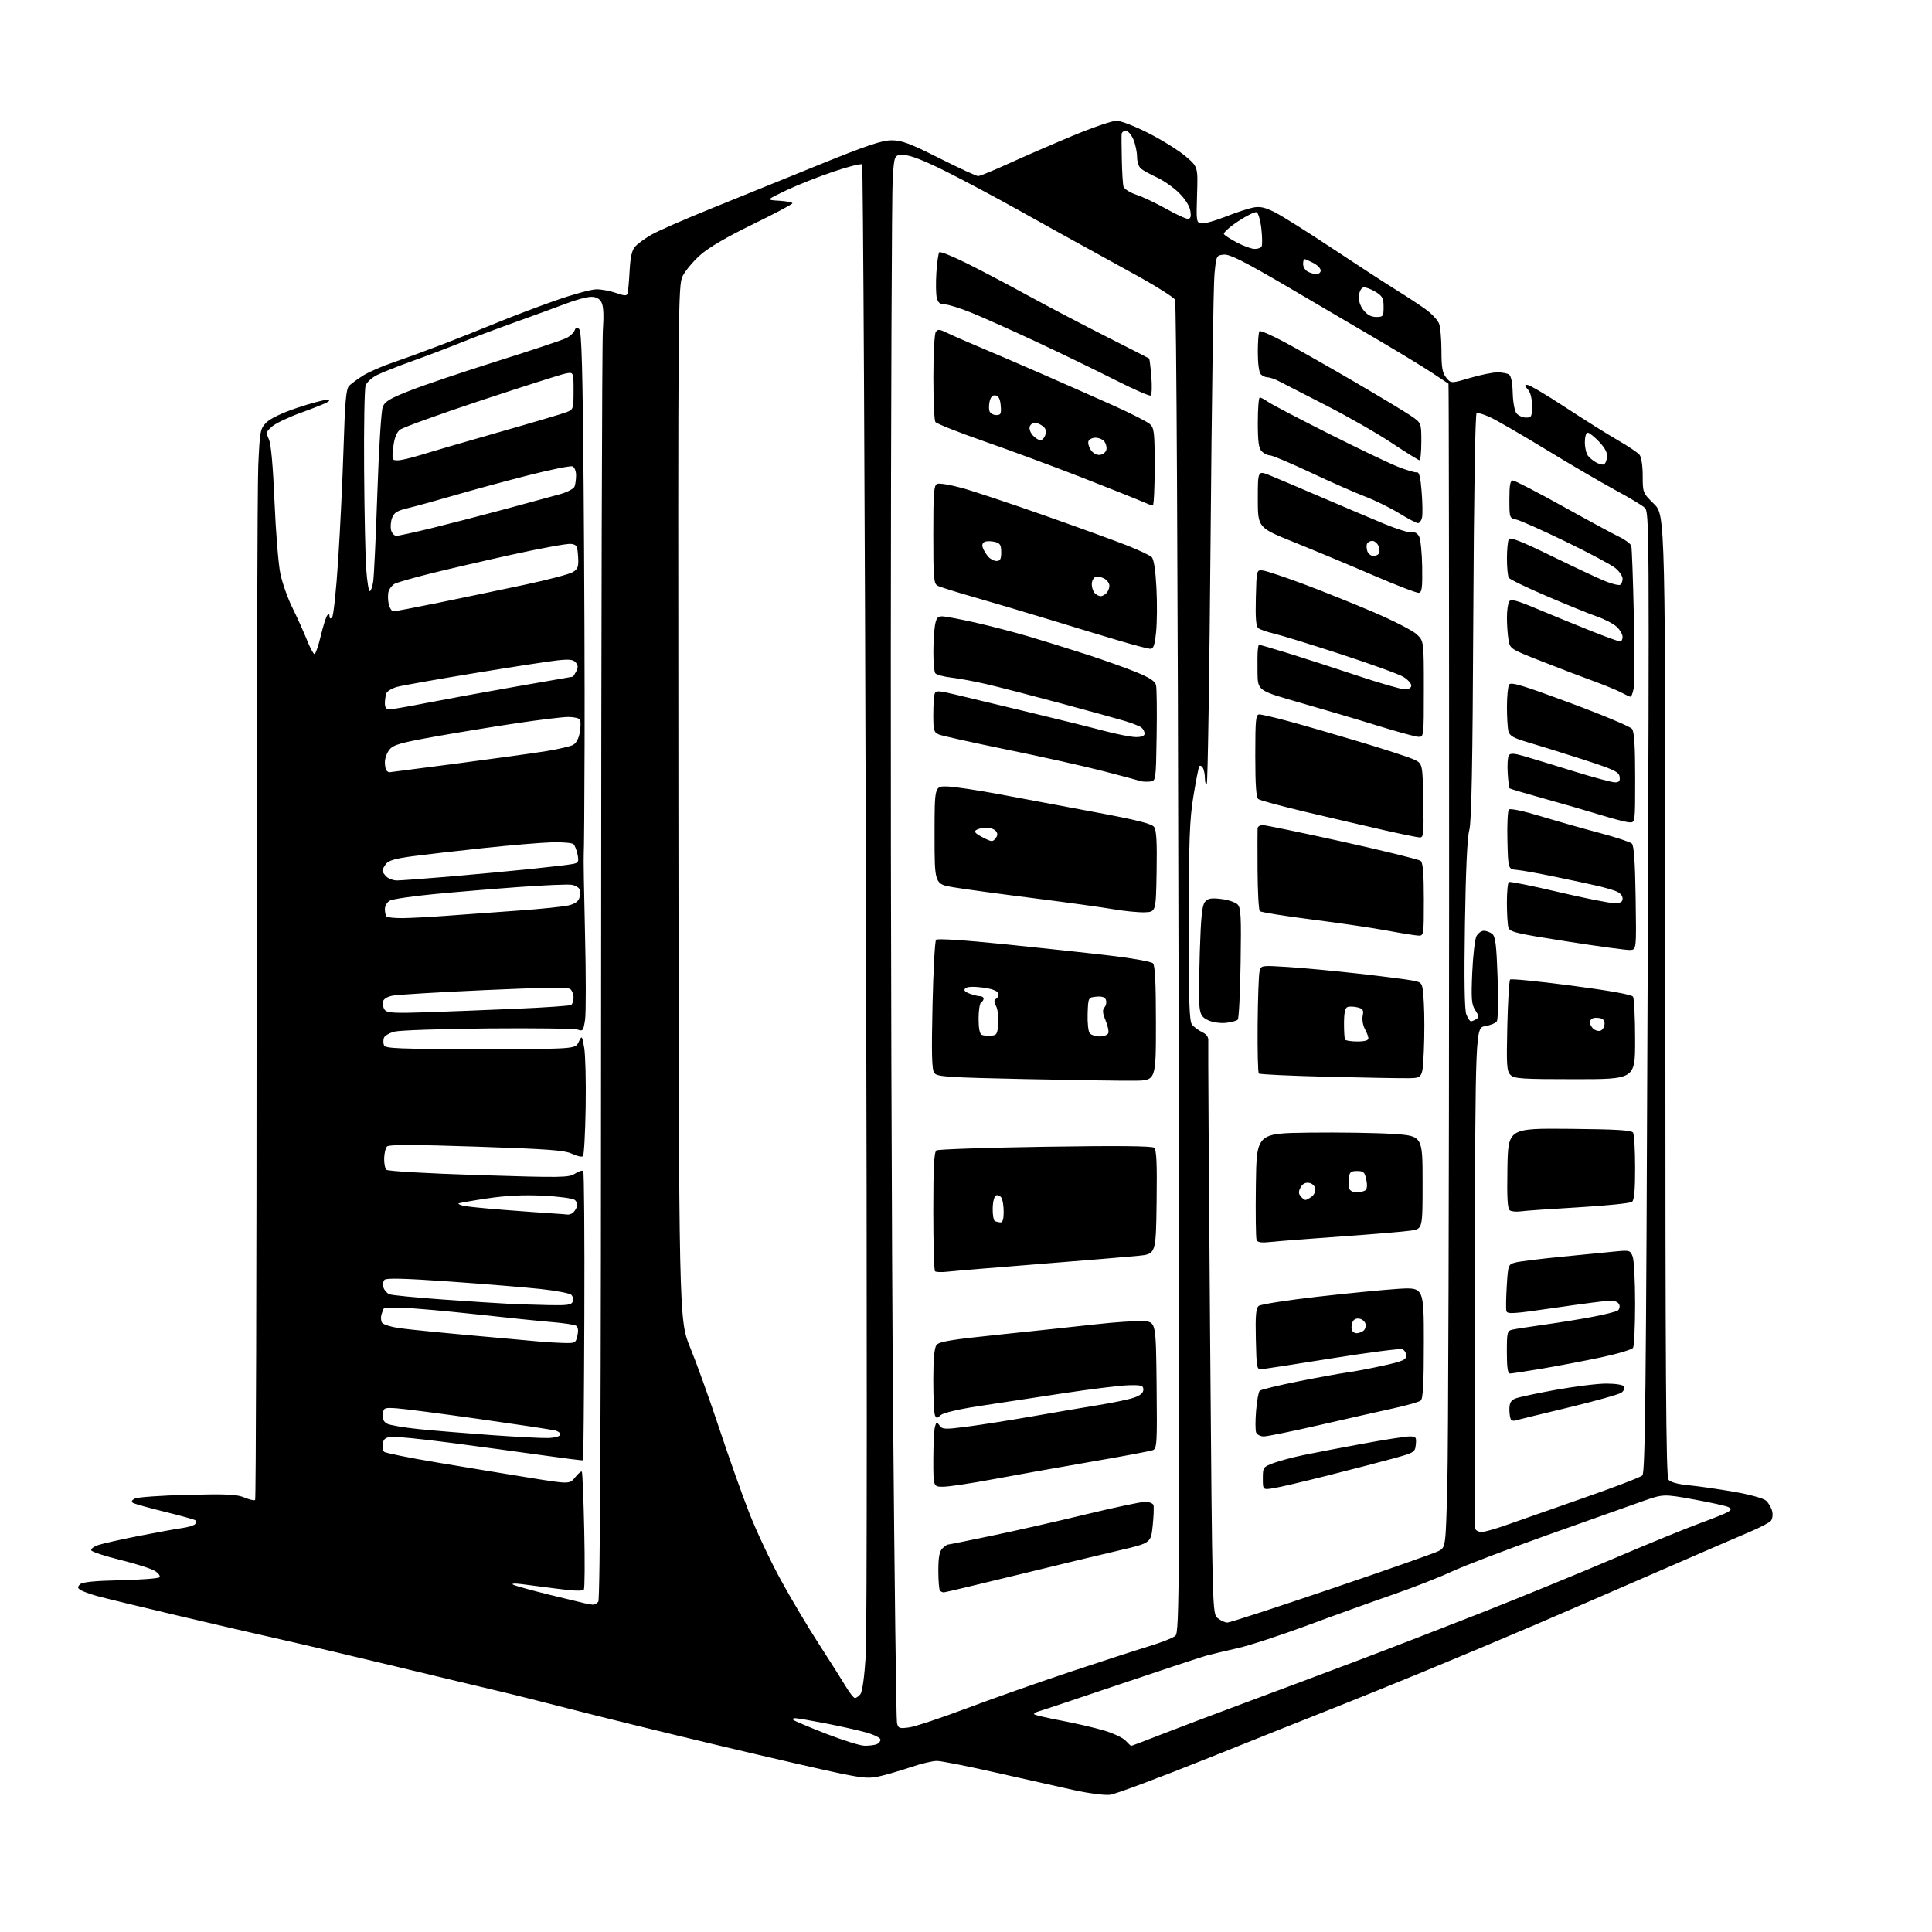 <?xml version="1.0" encoding="UTF-8" standalone="no"?>
<svg 
  version="1.1" 
  xmlns="http://www.w3.org/2000/svg" 
  xmlns:xlink="http://www.w3.org/1999/xlink" 
  xmlns:svg="http://www.w3.org/2000/svg"
  xmlns:rdf="http://www.w3.org/1999/02/22-rdf-syntax-ns#"
  xmlns:cc="http://creativecommons.org/ns#"
  xmlns:dc="http://purl.org/dc/elements/1.1/"
  viewBox="0 0 768 768"
  width="768"
  height="768"
>
<style>svg {background-color: white; }</style>"
<path stroke="none" fill="black" fill-rule="evenodd" d="M441.37,713.44C439.13,713.73 432.88,712.92 426.50,711.51C420.45,710.18 406.50,707.05 395.50,704.55C384.50,702.05 374.12,700.00 372.43,700.00C370.73,700.00 366.23,701.06 362.43,702.35C358.62,703.64 353.14,705.26 350.25,705.95C345.64,707.05 343.72,706.94 334.25,705.02C328.34,703.82 306.62,698.82 286.00,693.92C265.38,689.01 239.05,682.55 227.50,679.57C215.95,676.59 202.68,673.26 198.00,672.18C193.32,671.09 175.32,666.79 158.00,662.61C140.68,658.44 119.75,653.51 111.50,651.67C103.25,649.83 84.58,645.51 70.00,642.07C55.42,638.63 41.25,635.19 38.50,634.42C35.75,633.65 32.83,632.58 32.01,632.05C30.79,631.26 30.75,630.85 31.81,629.79C32.71,628.89 37.50,628.40 47.80,628.17C55.88,627.98 62.89,627.46 63.36,627.01C63.83,626.56 63.08,625.44 61.68,624.53C60.29,623.62 54.08,621.62 47.88,620.10C41.68,618.58 36.45,616.85 36.25,616.26C36.06,615.67 37.38,614.71 39.20,614.13C41.01,613.54 48.12,611.95 55.00,610.59C61.88,609.24 69.64,607.82 72.26,607.45C74.88,607.07 77.29,606.34 77.61,605.82C77.94,605.29 77.96,604.63 77.68,604.34C77.39,604.06 71.95,602.54 65.60,600.98C59.24,599.42 53.53,597.82 52.89,597.43C52.11,596.95 52.31,596.40 53.56,595.71C54.56,595.15 63.95,594.48 74.44,594.22C90.13,593.83 94.15,594.02 97.17,595.29C99.19,596.14 101.10,596.57 101.42,596.25C101.74,595.93 102.00,506.53 102.00,397.58C102.01,288.64 102.31,192.98 102.67,185.01C103.30,171.16 103.45,170.40 105.93,167.92C107.51,166.34 112.23,164.09 118.01,162.16C123.23,160.42 128.40,159.01 129.50,159.03C131.21,159.06 131.27,159.19 129.91,159.99C129.03,160.51 124.37,162.35 119.56,164.09C114.75,165.83 109.63,168.27 108.19,169.51C105.77,171.59 105.67,171.98 106.89,174.63C107.74,176.48 108.53,185.27 109.12,199.41C109.63,211.46 110.67,224.34 111.44,228.02C112.21,231.71 114.37,237.82 116.25,241.61C118.13,245.40 120.69,251.09 121.95,254.25C123.20,257.41 124.58,260.00 125.01,260.00C125.44,260.00 126.57,256.74 127.52,252.75C128.47,248.76 129.65,245.07 130.13,244.55C130.66,243.97 131.00,244.14 131.00,245.00C131.00,245.94 131.33,246.07 132.01,245.39C132.57,244.83 133.66,234.51 134.44,222.44C135.23,210.37 136.19,190.23 136.58,177.68C137.15,159.30 137.58,154.56 138.80,153.34C139.64,152.51 142.13,150.68 144.33,149.29C146.54,147.90 151.98,145.52 156.42,144.02C160.87,142.51 169.45,139.37 175.50,137.05C181.55,134.72 191.45,130.79 197.50,128.30C203.55,125.81 214.12,121.80 221.00,119.39C227.88,116.98 235.13,115.00 237.12,115.00C239.12,115.00 242.62,115.66 244.92,116.47C248.11,117.60 249.17,117.66 249.47,116.72C249.68,116.05 250.04,112.01 250.28,107.74C250.58,102.13 251.20,99.44 252.50,98.00C253.49,96.91 256.31,94.83 258.78,93.39C261.25,91.94 271.88,87.27 282.39,83.02C292.90,78.77 312.30,70.90 325.50,65.54C344.43,57.85 350.53,55.79 354.38,55.78C358.44,55.77 361.61,56.96 373.41,62.88C381.19,66.80 388.12,70.00 388.81,70.00C389.49,70.00 395.03,67.73 401.11,64.95C407.19,62.17 418.59,57.22 426.46,53.95C434.32,50.68 442.14,48.00 443.83,48.00C445.55,48.00 451.23,50.21 456.70,53.00C462.09,55.76 468.68,59.88 471.35,62.17C476.20,66.33 476.20,66.33 475.85,77.42C475.51,88.04 475.59,88.51 477.60,88.80C478.75,88.96 483.07,87.76 487.18,86.13C491.30,84.49 496.26,82.86 498.20,82.49C500.92,81.98 502.90,82.42 506.86,84.43C509.68,85.86 519.98,92.33 529.74,98.82C539.51,105.31 550.88,112.70 555.00,115.25C559.12,117.80 564.44,121.29 566.80,123.01C569.17,124.73 571.53,127.26 572.05,128.64C572.57,130.01 573.00,134.88 573.00,139.45C573.00,146.14 573.37,148.24 574.90,150.12C576.79,152.46 576.79,152.46 584.38,150.23C588.55,149.00 593.43,148.01 595.23,148.02C597.03,148.02 599.10,148.41 599.83,148.87C600.68,149.41 601.22,152.06 601.33,156.21C601.43,160.00 602.07,163.38 602.87,164.35C603.63,165.26 605.31,166.00 606.62,166.00C608.79,166.00 609.00,165.58 609.00,161.33C609.00,158.39 608.39,155.98 607.35,154.83C605.94,153.28 605.92,153.00 607.18,153.00C608.00,153.00 614.76,156.99 622.20,161.88C629.64,166.76 639.05,172.66 643.11,175.00C647.18,177.34 651.06,179.95 651.75,180.81C652.47,181.72 653.00,185.24 653.00,189.14C653.00,195.84 653.05,195.95 657.50,200.34C662.00,204.78 662.00,204.78 662.00,395.70C662.00,546.93 662.26,586.95 663.25,588.19C664.05,589.20 666.95,590.00 671.35,590.42C675.11,590.78 683.15,591.94 689.22,592.99C695.58,594.10 701.00,595.60 702.03,596.53C703.02,597.42 704.10,599.28 704.45,600.67C704.80,602.06 704.59,603.79 703.97,604.53C703.36,605.27 699.63,607.23 695.68,608.89C691.73,610.54 675.45,617.59 659.50,624.54C643.55,631.49 621.27,641.14 610.00,645.99C598.73,650.83 578.92,659.14 566.00,664.46C553.08,669.78 536.65,676.43 529.50,679.24C522.35,682.05 500.46,690.78 480.87,698.64C461.27,706.51 443.49,713.16 441.37,713.44zM343.67,693.96C345.41,693.98 347.55,693.73 348.42,693.39C349.29,693.06 350.00,692.22 350.00,691.52C350.00,690.83 347.41,689.54 344.25,688.66C341.09,687.78 333.77,686.15 328.00,685.03C322.23,683.92 316.86,683.00 316.08,683.00C315.30,683.00 314.98,683.31 315.35,683.69C315.73,684.06 321.54,686.52 328.27,689.15C335.00,691.77 341.93,693.94 343.67,693.96zM449.68,694.00C449.88,694.00 455.10,692.02 461.29,689.60C467.47,687.19 482.42,681.53 494.51,677.03C506.61,672.54 526.62,665.04 539.00,660.37C551.38,655.70 574.02,646.94 589.33,640.91C604.64,634.87 628.04,625.28 641.33,619.60C654.62,613.92 670.00,607.62 675.50,605.61C681.00,603.59 686.17,601.51 687.00,600.97C688.20,600.20 688.24,599.83 687.21,599.16C686.50,598.70 680.36,597.32 673.57,596.09C661.24,593.86 661.24,593.86 652.87,596.79C648.27,598.40 631.23,604.45 615.00,610.24C598.77,616.03 581.67,622.56 577.00,624.76C572.33,626.96 561.75,631.09 553.50,633.95C545.25,636.80 529.95,642.31 519.50,646.19C509.05,650.07 496.68,654.11 492.00,655.17C487.32,656.22 481.93,657.50 480.00,658.01C478.07,658.51 462.55,663.64 445.50,669.40C428.45,675.17 413.62,680.12 412.54,680.40C411.47,680.69 410.84,681.17 411.15,681.48C411.45,681.79 416.38,682.93 422.10,684.01C427.82,685.09 435.46,686.87 439.07,687.96C442.69,689.06 446.47,690.86 447.48,691.97C448.49,693.09 449.48,694.00 449.68,694.00zM361.40,686.67C363.76,686.35 373.97,682.96 384.10,679.15C394.22,675.34 412.62,668.85 425.00,664.72C437.38,660.59 451.55,655.99 456.50,654.49C461.45,653.00 466.28,651.09 467.23,650.25C468.87,648.81 468.94,634.22 468.49,384.81C468.20,226.30 467.64,120.20 467.09,119.16C466.58,118.21 460.16,114.11 452.83,110.04C445.50,105.98 435.23,100.31 430.00,97.46C424.77,94.61 413.52,88.36 405.00,83.59C396.48,78.82 383.60,71.95 376.40,68.33C367.57,63.90 362.02,61.71 359.40,61.63C355.50,61.50 355.50,61.50 354.86,71.00C354.51,76.22 354.17,161.27 354.11,260.00C354.05,358.73 354.46,494.17 355.01,561.00C355.57,627.83 356.27,683.57 356.56,684.88C357.06,687.05 357.47,687.21 361.40,686.67zM339.85,675.00C340.35,675.00 341.32,674.32 342.01,673.48C342.78,672.57 343.62,666.56 344.15,658.23C344.66,650.37 344.69,520.89 344.23,355.30C343.79,196.24 343.10,65.77 342.69,65.36C342.29,64.95 337.13,66.25 331.23,68.25C325.33,70.24 316.90,73.59 312.50,75.68C304.50,79.49 304.50,79.49 309.75,79.79C312.64,79.97 315.00,80.42 315.00,80.80C315.00,81.19 307.91,84.95 299.25,89.16C288.92,94.18 281.74,98.38 278.38,101.37C275.57,103.87 272.42,107.63 271.38,109.71C269.56,113.39 269.51,119.62 269.68,319.11C269.86,524.73 269.86,524.73 274.36,535.66C276.83,541.66 281.99,556.01 285.82,567.54C289.65,579.07 295.07,594.35 297.87,601.50C300.67,608.65 306.29,620.58 310.35,628.00C314.41,635.42 321.28,646.98 325.62,653.67C329.95,660.37 334.73,667.91 336.23,670.42C337.72,672.94 339.36,675.00 339.85,675.00zM487.91,645.00C488.84,645.00 507.46,638.94 529.30,631.52C551.14,624.11 570.28,617.39 571.84,616.58C574.68,615.11 574.68,615.11 575.34,589.81C575.71,575.89 576.02,471.85 576.04,358.62C576.06,245.39 575.95,152.64 575.79,152.53C575.63,152.41 572.80,150.53 569.50,148.35C566.20,146.17 556.98,140.53 549.00,135.83C541.02,131.12 524.38,121.34 512.00,114.10C494.54,103.88 488.83,100.99 486.50,101.22C483.53,101.50 483.49,101.58 482.77,109.00C482.36,113.12 481.67,160.24 481.23,213.71C480.78,267.17 480.10,311.23 479.71,311.62C479.32,312.01 478.99,311.02 478.98,309.42C478.98,307.81 478.58,305.89 478.11,305.14C477.64,304.40 477.01,304.17 476.72,304.64C476.43,305.11 475.39,310.45 474.40,316.50C472.88,325.72 472.59,333.83 472.55,366.59C472.51,398.39 472.76,406.00 473.88,407.35C474.64,408.26 476.44,409.59 477.88,410.29C479.76,411.21 480.45,412.26 480.31,414.03C480.21,415.39 480.53,467.12 481.02,529.00C481.92,641.50 481.92,641.50 484.07,643.25C485.25,644.21 486.98,645.00 487.91,645.00zM235.63,637.88C236.25,637.95 237.23,637.42 237.82,636.72C238.57,635.82 238.91,561.37 238.95,387.97C238.99,251.86 239.31,136.42 239.65,131.44C240.07,125.31 239.89,121.66 239.10,120.19C238.30,118.70 236.99,118.00 234.99,118.00C233.37,118.00 229.00,119.16 225.27,120.59C221.55,122.01 212.43,125.34 205.00,128.00C197.57,130.66 187.68,134.38 183.00,136.28C178.32,138.18 169.78,141.43 164.00,143.49C158.22,145.56 151.85,148.08 149.82,149.11C147.80,150.13 145.78,151.99 145.34,153.23C144.89,154.48 144.62,169.45 144.74,186.50C144.85,203.55 145.23,221.44 145.58,226.25C145.93,231.06 146.56,235.00 146.98,235.00C147.40,235.00 148.01,233.31 148.34,231.25C148.67,229.19 149.41,213.32 150.00,196.00C150.58,178.58 151.54,163.29 152.14,161.78C153.02,159.55 155.03,158.36 163.36,155.12C168.94,152.94 184.53,147.69 198.00,143.45C211.47,139.21 223.68,135.14 225.13,134.40C226.57,133.67 228.05,132.31 228.41,131.37C228.93,130.03 229.33,129.93 230.28,130.88C231.20,131.80 231.62,147.12 232.00,193.30C232.28,226.96 232.45,273.18 232.38,296.00C232.32,318.82 232.17,338.40 232.05,339.50C231.92,340.60 232.15,354.81 232.55,371.09C232.95,387.36 232.96,402.79 232.57,405.38C231.92,409.69 231.68,410.02 229.68,409.30C228.48,408.86 212.43,408.64 194.00,408.81C175.57,408.98 158.86,409.55 156.85,410.07C154.85,410.59 152.95,411.69 152.63,412.51C152.32,413.33 152.32,414.68 152.64,415.50C153.14,416.80 158.33,417.00 190.95,417.00C228.68,417.00 228.68,417.00 230.00,414.25C231.33,411.50 231.33,411.50 232.22,416.46C232.71,419.19 232.98,429.84 232.81,440.13C232.64,450.42 232.16,459.18 231.74,459.60C231.32,460.02 229.37,459.59 227.42,458.66C224.45,457.25 218.08,456.77 189.40,455.81C164.97,454.99 154.63,454.97 153.88,455.72C153.29,456.31 152.76,458.41 152.71,460.40C152.65,462.38 153.05,464.45 153.60,465.00C154.17,465.57 169.62,466.46 190.28,467.12C223.37,468.17 226.16,468.12 228.57,466.54C230.00,465.61 231.47,465.14 231.84,465.50C232.20,465.87 232.40,491.84 232.28,523.22C232.16,554.60 231.94,580.37 231.78,580.49C231.63,580.62 224.30,579.70 215.50,578.46C206.70,577.22 190.27,574.99 178.98,573.51C167.70,572.03 157.12,570.97 155.48,571.16C153.23,571.42 152.42,572.08 152.17,573.87C151.98,575.17 152.22,576.62 152.71,577.11C153.19,577.59 162.79,579.53 174.04,581.41C185.29,583.30 201.68,586.00 210.47,587.42C226.43,589.99 226.43,589.99 228.63,587.25C229.83,585.74 231.03,584.73 231.28,585.00C231.54,585.27 231.97,595.69 232.24,608.15C232.52,620.61 232.45,631.27 232.10,631.84C231.67,632.54 228.28,632.44 221.48,631.54C215.99,630.80 209.47,629.96 207.00,629.67C204.46,629.37 203.15,629.48 204.00,629.94C204.82,630.38 211.12,632.13 218.00,633.83C224.88,635.52 231.40,637.10 232.50,637.34C233.60,637.57 235.01,637.82 235.63,637.88zM375.16,633.00C374.70,633.00 374.03,632.70 373.67,632.33C373.30,631.97 373.00,628.40 373.00,624.40C373.00,619.14 373.43,616.71 374.57,615.57C375.44,614.71 376.41,614.00 376.74,614.00C377.07,614.00 385.03,612.40 394.42,610.43C403.81,608.47 420.67,604.65 431.88,601.93C443.09,599.22 453.56,597.00 455.16,597.00C456.76,597.00 458.26,597.56 458.51,598.25C458.75,598.94 458.62,602.62 458.22,606.44C457.50,613.37 457.50,613.37 445.00,616.28C438.12,617.87 419.78,622.29 404.24,626.09C388.70,629.89 375.61,633.00 375.16,633.00zM588.97,609.00C590.09,609.00 594.72,607.68 599.25,606.06C603.79,604.45 617.40,599.68 629.50,595.46C641.60,591.25 652.11,587.22 652.86,586.51C653.99,585.43 654.34,553.17 654.94,394.36C655.65,207.15 655.63,203.47 653.75,201.78C652.70,200.83 647.49,197.71 642.17,194.85C636.85,191.98 624.40,184.71 614.50,178.67C604.60,172.64 594.57,166.84 592.20,165.79C589.84,164.73 587.49,164.01 586.98,164.18C586.42,164.37 585.89,196.60 585.66,245.00C585.38,304.47 584.96,326.68 584.06,330.00C583.26,332.92 582.65,346.07 582.33,367.50C581.99,389.62 582.17,401.41 582.89,403.25C583.47,404.76 584.30,405.99 584.73,405.98C585.15,405.98 586.11,405.58 586.86,405.11C587.97,404.40 587.90,403.78 586.46,401.58C584.95,399.28 584.79,397.22 585.24,386.60C585.54,379.83 586.29,373.32 586.92,372.14C587.55,370.96 588.87,370.00 589.84,370.00C590.82,370.00 592.33,370.56 593.19,371.25C594.46,372.26 594.87,375.60 595.32,388.55C595.62,397.38 595.49,405.20 595.04,405.94C594.58,406.68 592.47,407.56 590.35,407.91C586.50,408.53 586.50,408.53 586.24,507.52C586.10,561.96 586.20,607.06 586.46,607.75C586.72,608.44 587.85,609.00 588.97,609.00zM506.25,591.58C502.00,592.26 502.00,592.26 502.00,587.71C502.00,583.28 502.11,583.13 506.25,581.58C508.59,580.71 513.88,579.30 518.00,578.44C522.12,577.58 532.68,575.55 541.46,573.94C550.24,572.32 558.71,571.00 560.28,571.00C562.88,571.00 563.10,571.28 562.81,574.19C562.51,577.28 562.25,577.44 554.00,579.72C549.33,581.01 537.62,584.05 528.00,586.48C518.38,588.92 508.59,591.21 506.25,591.58zM374.91,591.00C371.00,591.00 371.00,591.00 371.01,580.25C371.02,574.34 371.30,568.48 371.64,567.23C372.20,565.14 372.35,565.09 373.50,566.67C374.65,568.24 375.56,568.27 384.62,567.09C390.06,566.38 401.70,564.54 410.50,563.00C419.30,561.45 431.14,559.44 436.80,558.52C442.47,557.61 448.77,556.28 450.80,555.58C453.32,554.71 454.50,553.69 454.50,552.40C454.50,550.73 453.78,550.52 448.50,550.66C445.20,550.75 433.50,552.20 422.50,553.87C411.50,555.54 396.46,557.84 389.07,558.96C380.95,560.21 374.97,561.63 373.94,562.55C372.42,563.93 372.18,563.92 371.62,562.46C371.28,561.57 371.00,555.33 371.00,548.61C371.00,540.40 371.41,535.82 372.25,534.68C373.27,533.30 377.98,532.52 397.50,530.50C410.70,529.13 427.80,527.31 435.50,526.44C443.20,525.57 451.75,525.01 454.50,525.18C459.50,525.50 459.50,525.50 459.77,550.64C460.01,573.88 459.90,575.82 458.27,576.46C457.30,576.84 446.15,578.94 433.50,581.11C420.85,583.29 403.37,586.41 394.66,588.04C385.94,589.67 377.06,591.00 374.91,591.00zM217.92,571.63C220.35,571.56 222.51,570.99 222.72,570.37C222.92,569.75 222.00,568.97 220.67,568.63C219.34,568.30 205.70,566.24 190.37,564.07C175.04,561.89 160.25,559.98 157.50,559.81C152.73,559.51 152.49,559.62 152.19,562.18C151.97,564.06 152.49,565.19 153.90,565.95C155.01,566.54 160.75,567.51 166.65,568.11C172.55,568.70 185.50,569.77 195.44,570.48C205.37,571.19 215.49,571.71 217.92,571.63zM502.38,571.00C501.04,571.00 499.66,570.29 499.33,569.42C499.00,568.55 498.99,564.65 499.32,560.76C499.64,556.87 500.28,553.32 500.74,552.86C501.20,552.40 508.09,550.72 516.04,549.13C523.99,547.54 532.75,545.94 535.50,545.58C538.25,545.22 544.66,544.00 549.75,542.88C557.55,541.16 559.00,540.53 559.00,538.89C559.00,537.81 558.29,536.67 557.43,536.34C556.57,536.00 544.08,537.62 529.68,539.92C515.28,542.22 502.60,544.19 501.50,544.30C499.61,544.49 499.48,543.82 499.22,532.40C499.00,522.99 499.25,520.04 500.34,519.13C501.11,518.50 511.58,516.85 523.62,515.48C535.65,514.11 550.11,512.70 555.75,512.34C566.00,511.70 566.00,511.70 566.00,533.73C566.00,550.15 565.68,556.01 564.75,556.75C564.06,557.30 559.23,558.68 554.00,559.82C548.77,560.96 535.57,563.94 524.66,566.45C513.75,568.95 503.72,571.00 502.38,571.00zM602.45,564.67C601.87,564.89 601.08,564.75 600.70,564.36C600.31,563.98 600.00,562.16 600.00,560.31C600.00,557.79 600.56,556.72 602.25,555.98C603.49,555.45 610.72,553.88 618.32,552.51C625.92,551.13 635.00,550.00 638.51,550.00C642.24,550.00 645.18,550.48 645.59,551.15C645.99,551.79 645.51,552.89 644.54,553.60C643.57,554.31 633.93,557.00 623.14,559.59C612.34,562.17 603.03,564.46 602.45,564.67zM600.25,545.99C599.35,546.00 599.00,543.64 599.00,537.52C599.00,529.54 599.13,529.01 601.25,528.54C602.49,528.26 608.45,527.34 614.50,526.49C620.55,525.64 629.15,524.23 633.62,523.36C638.09,522.49 642.32,521.42 643.02,520.99C643.72,520.56 644.01,519.48 643.68,518.60C643.32,517.66 641.92,517.01 640.28,517.01C638.75,517.02 628.87,518.29 618.32,519.84C601.27,522.33 599.10,522.47 598.79,521.07C598.60,520.21 598.68,515.71 598.97,511.07C599.49,502.77 599.55,502.62 602.40,501.86C604.00,501.44 612.33,500.40 620.90,499.56C629.48,498.72 639.09,497.78 642.26,497.46C647.77,496.92 648.05,497.01 649.01,499.51C649.55,500.95 649.99,509.41 649.98,518.32C649.98,527.22 649.60,535.07 649.16,535.78C648.71,536.48 642.98,538.19 636.42,539.58C629.87,540.97 619.33,542.98 613.00,544.05C606.67,545.12 600.94,545.99 600.25,545.99zM223.67,533.84C228.70,534.00 228.86,533.91 229.53,530.88C229.98,528.83 229.79,527.49 228.99,526.99C228.32,526.58 224.11,525.94 219.63,525.57C215.16,525.21 201.60,523.82 189.50,522.48C177.40,521.15 164.23,519.98 160.22,519.89C156.22,519.79 152.79,519.89 152.60,520.11C152.41,520.32 151.98,521.40 151.65,522.50C151.32,523.60 151.41,525.09 151.86,525.80C152.32,526.52 155.57,527.51 159.09,528.00C162.62,528.49 175.85,529.81 188.50,530.94C201.15,532.06 213.07,533.14 215.00,533.33C216.93,533.52 220.83,533.75 223.67,533.84zM539.31,529.98C539.96,529.98 541.11,529.58 541.85,529.11C542.59,528.64 543.04,527.41 542.84,526.38C542.64,525.35 541.51,524.36 540.33,524.19C538.87,523.98 537.96,524.55 537.52,525.93C537.16,527.06 537.15,528.44 537.49,528.99C537.84,529.55 538.65,529.99 539.31,529.98zM218.28,518.80C225.45,518.96 227.17,518.71 227.66,517.43C227.99,516.57 227.75,515.35 227.12,514.72C226.49,514.09 220.92,513.04 214.74,512.38C208.56,511.72 192.35,510.39 178.71,509.43C161.22,508.19 153.61,507.99 152.86,508.74C152.28,509.32 152.09,510.70 152.44,511.81C152.79,512.91 153.85,514.12 154.79,514.49C155.73,514.87 165.28,515.80 176.00,516.57C186.72,517.34 198.65,518.11 202.50,518.29C206.35,518.46 213.45,518.70 218.28,518.80zM376.93,505.49C374.41,505.78 372.05,505.72 371.68,505.34C371.30,504.97 371.00,494.19 371.00,481.39C371.00,463.87 371.31,457.92 372.25,457.31C372.94,456.86 392.40,456.21 415.50,455.85C443.94,455.41 457.91,455.54 458.77,456.24C459.74,457.03 459.98,462.17 459.77,477.89C459.50,498.50 459.50,498.50 452.50,499.20C448.65,499.59 431.10,501.04 413.50,502.44C395.90,503.83 379.44,505.20 376.93,505.49zM505.77,493.64C501.34,494.11 499.91,493.93 499.50,492.85C499.20,492.08 499.08,482.23 499.23,470.97C499.50,450.50 499.50,450.50 520.50,450.24C532.05,450.10 546.90,450.32 553.50,450.74C565.50,451.50 565.50,451.50 565.50,469.98C565.50,488.45 565.50,488.45 561.00,489.16C558.52,489.55 546.38,490.58 534.00,491.45C521.62,492.32 508.92,493.30 505.77,493.64zM397.75,485.92C398.57,485.97 398.99,484.53 398.98,481.75C398.98,479.41 398.58,476.88 398.10,476.13C397.62,475.37 396.67,474.94 395.99,475.17C395.26,475.41 394.69,477.52 394.62,480.29C394.55,482.88 394.95,485.19 395.50,485.42C396.05,485.65 397.06,485.88 397.75,485.92zM225.50,482.80C226.05,482.90 226.98,482.64 227.57,482.23C228.16,481.83 228.92,480.75 229.26,479.82C229.60,478.90 229.26,477.63 228.49,476.99C227.72,476.36 222.05,475.60 215.80,475.30C207.92,474.93 201.19,475.26 193.56,476.40C187.54,477.31 182.46,478.21 182.26,478.40C182.07,478.60 182.94,479.01 184.20,479.32C185.47,479.62 192.80,480.36 200.50,480.96C208.20,481.56 216.75,482.18 219.50,482.34C222.25,482.51 224.95,482.71 225.50,482.80zM604.50,481.53C602.85,481.77 600.93,481.60 600.22,481.16C599.26,480.55 599.01,476.50 599.22,464.42C599.50,448.50 599.50,448.50 623.93,448.73C642.42,448.90 648.55,449.26 649.16,450.23C649.61,450.93 649.98,457.18 649.98,464.13C650.00,473.05 649.63,477.05 648.75,477.75C648.06,478.30 638.50,479.28 627.50,479.92C616.50,480.56 606.15,481.28 604.50,481.53zM518.93,477.00C519.31,477.00 520.43,476.41 521.42,475.68C522.41,474.96 523.05,473.50 522.85,472.43C522.64,471.37 521.51,470.36 520.31,470.19C518.90,469.99 517.73,470.63 517.00,472.00C516.14,473.61 516.15,474.48 517.05,475.56C517.71,476.35 518.55,477.00 518.93,477.00zM539.22,473.98C540.47,473.98 542.03,473.63 542.67,473.22C543.44,472.73 543.60,471.28 543.13,468.99C542.51,465.95 542.04,465.50 539.46,465.50C536.95,465.50 536.45,465.93 536.18,468.33C536.00,469.89 536.10,471.81 536.39,472.58C536.69,473.36 537.96,473.99 539.22,473.98zM451.00,429.60C446.32,429.66 426.78,429.37 407.56,428.96C376.28,428.29 372.49,428.03 371.37,426.50C370.42,425.19 370.26,418.92 370.69,399.64C371.00,385.81 371.63,374.08 372.10,373.58C372.61,373.02 383.45,373.72 399.72,375.38C414.45,376.88 433.40,378.92 441.82,379.93C450.25,380.93 457.67,382.27 458.32,382.92C459.16,383.75 459.50,390.72 459.50,406.80C459.50,429.50 459.50,429.50 451.00,429.60zM560.00,428.60C556.98,428.65 542.47,428.40 527.77,428.03C513.07,427.67 500.75,427.09 500.40,426.74C500.05,426.39 499.84,417.64 499.93,407.30C500.02,396.96 500.36,387.43 500.69,386.11C501.29,383.73 501.30,383.73 511.89,384.39C517.73,384.75 530.53,385.96 540.35,387.06C550.16,388.17 559.84,389.41 561.85,389.83C565.50,390.58 565.50,390.58 566.00,398.69C566.27,403.15 566.27,411.68 566.00,417.65C565.50,428.50 565.50,428.50 560.00,428.60zM626.07,429.00C604.93,429.00 601.95,428.80 600.45,427.31C598.96,425.81 598.81,423.56 599.18,407.84C599.41,398.07 599.91,389.75 600.30,389.37C600.68,388.99 611.64,390.08 624.66,391.79C640.02,393.81 648.61,395.36 649.15,396.20C649.60,396.92 649.98,404.59 649.98,413.25C650.00,429.00 650.00,429.00 626.07,429.00zM539.56,414.00C542.46,414.00 543.99,413.57 543.96,412.75C543.95,412.06 543.31,410.38 542.54,409.00C541.78,407.62 541.40,405.28 541.69,403.80C542.15,401.52 541.83,400.99 539.62,400.44C538.18,400.08 536.39,400.02 535.65,400.31C534.72,400.66 534.28,402.68 534.27,406.66C534.25,409.87 534.44,412.84 534.68,413.25C534.92,413.66 537.12,414.00 539.56,414.00zM394.00,411.69C396.24,411.52 396.53,411.01 396.80,406.78C396.97,404.19 396.59,401.10 395.95,399.91C395.06,398.24 395.08,397.57 396.04,396.97C396.73,396.55 397.04,395.54 396.73,394.73C396.37,393.80 394.05,392.99 390.47,392.54C386.87,392.09 384.39,392.21 383.72,392.88C382.99,393.61 383.50,394.24 385.40,394.96C386.90,395.53 388.78,396.00 389.57,396.00C390.35,396.00 391.00,396.42 391.00,396.94C391.00,397.46 390.55,398.16 390.00,398.50C389.45,398.84 389.00,401.75 389.00,404.98C389.00,408.71 389.45,411.02 390.25,411.36C390.94,411.65 392.62,411.80 394.00,411.69zM437.15,412.00C438.75,412.00 440.29,411.41 440.56,410.70C440.84,409.98 440.35,407.69 439.48,405.61C438.27,402.70 438.17,401.50 439.06,400.43C439.70,399.66 439.95,398.32 439.62,397.45C439.20,396.36 438.01,395.97 435.80,396.19C432.58,396.50 432.58,396.50 432.35,402.97C432.23,406.53 432.60,410.02 433.18,410.72C433.77,411.42 435.55,412.00 437.15,412.00zM635.98,409.77C636.82,409.61 637.64,408.53 637.80,407.37C638.00,406.01 637.46,405.09 636.30,404.79C635.31,404.54 633.94,404.51 633.25,404.75C632.56,404.98 632.00,405.71 632.00,406.38C632.00,407.05 632.55,408.15 633.23,408.83C633.91,409.51 635.14,409.93 635.98,409.77zM487.37,406.59C485.23,406.83 482.11,406.40 480.40,405.62C477.87,404.48 477.21,403.51 476.84,400.36C476.59,398.24 476.64,388.36 476.94,378.40C477.37,364.60 477.85,359.88 478.97,358.54C480.15,357.11 481.39,356.89 485.41,357.36C488.14,357.69 491.08,358.65 491.94,359.51C493.28,360.85 493.45,364.14 493.16,382.79C492.98,394.73 492.47,404.87 492.03,405.33C491.60,405.78 489.50,406.35 487.37,406.59zM169.34,402.40C177.68,402.12 193.85,401.49 205.27,400.99C216.69,400.50 226.48,399.82 227.02,399.49C227.56,399.15 228.00,397.84 228.00,396.56C228.00,395.29 227.42,393.76 226.71,393.17C225.78,392.40 215.99,392.52 192.46,393.59C174.33,394.41 157.93,395.40 156.01,395.79C153.80,396.24 152.40,397.16 152.18,398.30C151.99,399.29 152.36,400.73 153.00,401.50C153.95,402.65 157.05,402.82 169.34,402.40zM648.00,377.64C646.62,377.72 635.30,376.19 622.82,374.23C602.21,371.00 600.10,370.49 599.59,368.59C599.28,367.44 599.02,363.04 599.01,358.81C599.01,354.58 599.36,350.90 599.79,350.63C600.23,350.36 609.05,352.13 619.40,354.57C629.75,357.01 639.74,359.00 641.61,359.00C644.26,359.00 645.00,358.59 645.00,357.12C645.00,355.99 643.91,354.83 642.25,354.21C640.74,353.64 637.48,352.71 635.00,352.14C632.52,351.56 625.10,349.97 618.50,348.60C611.90,347.22 604.92,345.96 603.00,345.80C599.50,345.50 599.50,345.50 599.22,334.08C599.06,327.81 599.33,322.27 599.81,321.79C600.33,321.27 605.66,322.40 612.47,324.47C618.94,326.43 629.47,329.42 635.87,331.11C642.26,332.80 648.04,334.71 648.69,335.34C649.52,336.14 649.98,342.80 650.19,357.00C650.50,377.50 650.50,377.50 648.00,377.64zM563.75,371.91C562.51,371.85 557.00,370.97 551.50,369.94C546.00,368.91 532.52,366.92 521.54,365.53C510.57,364.13 501.23,362.63 500.79,362.19C500.35,361.75 499.95,354.44 499.90,345.95C499.85,337.45 499.86,329.94 499.91,329.25C499.96,328.56 500.89,328.00 501.99,328.00C503.08,328.00 517.37,330.97 533.74,334.59C550.11,338.22 564.06,341.65 564.75,342.21C565.64,342.95 566.00,347.34 566.00,357.62C566.00,371.89 565.98,372.00 563.75,371.91zM159.92,364.97C162.99,364.95 170.90,364.53 177.50,364.04C184.10,363.54 196.93,362.61 206.00,361.97C215.07,361.33 224.14,360.39 226.14,359.89C228.53,359.29 229.96,358.27 230.32,356.90C230.62,355.75 230.64,354.22 230.36,353.51C230.09,352.79 228.74,351.99 227.36,351.73C225.98,351.46 216.45,351.86 206.18,352.61C195.90,353.36 180.64,354.63 172.25,355.45C163.87,356.26 156.10,357.41 155.00,358.00C153.89,358.59 153.00,360.09 153.00,361.37C153.00,362.63 153.30,363.97 153.67,364.33C154.03,364.70 156.85,364.99 159.92,364.97zM455.00,362.65C452.52,362.73 446.90,362.18 442.50,361.42C438.10,360.66 423.70,358.67 410.50,357.00C397.30,355.34 383.12,353.41 379.00,352.71C371.50,351.44 371.50,351.44 371.50,331.97C371.50,312.50 371.50,312.50 376.50,312.63C379.25,312.70 388.93,314.15 398.00,315.86C407.07,317.57 424.18,320.77 436.00,322.98C451.88,325.95 457.83,327.45 458.77,328.72C459.71,329.99 459.97,334.70 459.77,346.47C459.50,362.50 459.50,362.50 455.00,362.65zM157.82,349.99C159.29,349.98 168.38,349.31 178.00,348.50C187.62,347.68 202.25,346.32 210.50,345.48C218.75,344.63 226.56,343.70 227.87,343.42C229.93,342.97 230.15,342.50 229.60,339.73C229.25,337.99 228.52,336.12 227.99,335.59C227.45,335.05 223.52,334.71 219.25,334.84C214.99,334.97 202.95,335.98 192.50,337.09C182.05,338.20 169.29,339.67 164.13,340.35C157.06,341.29 154.43,342.06 153.38,343.49C152.62,344.53 152.00,345.71 152.00,346.12C152.00,346.53 152.71,347.56 153.57,348.43C154.44,349.29 156.35,349.99 157.82,349.99zM395.73,333.27C396.64,332.09 396.67,331.31 395.86,330.33C395.25,329.60 393.57,329.01 392.13,329.02C390.68,329.02 388.87,329.43 388.10,329.92C387.04,330.59 387.64,331.29 390.60,332.84C394.15,334.69 394.61,334.73 395.73,333.27zM564.28,332.89C563.30,332.84 556.88,331.52 550.00,329.96C543.12,328.40 529.40,325.21 519.50,322.86C509.60,320.52 500.94,318.18 500.25,317.68C499.34,317.00 499.00,312.32 499.00,300.38C499.00,285.97 499.19,284.00 500.61,284.00C501.50,284.00 506.57,285.17 511.86,286.60C517.16,288.02 529.83,291.68 540.00,294.73C550.17,297.77 560.08,300.99 562.00,301.89C565.50,303.51 565.50,303.51 565.78,318.26C566.03,331.85 565.92,332.99 564.28,332.89zM647.75,326.90C646.51,326.85 641.45,325.56 636.50,324.03C631.55,322.50 621.42,319.57 614.00,317.51C606.58,315.45 600.32,313.60 600.09,313.39C599.87,313.18 599.52,310.42 599.33,307.26C599.13,304.09 599.34,300.95 599.78,300.28C600.41,299.32 601.80,299.40 606.04,300.64C609.04,301.52 617.87,304.21 625.65,306.62C633.43,309.03 640.77,311.00 641.97,311.00C643.65,311.00 644.07,310.49 643.82,308.75C643.54,306.80 641.58,305.88 629.00,301.82C621.02,299.25 611.29,296.21 607.36,295.07C601.74,293.42 600.10,292.51 599.63,290.74C599.30,289.51 599.03,285.12 599.03,281.00C599.03,276.88 599.42,272.88 599.90,272.12C600.61,271.01 605.34,272.44 624.14,279.42C636.99,284.19 648.06,288.83 648.75,289.74C649.64,290.91 650.00,296.49 650.00,309.19C650.00,327.00 650.00,327.00 647.75,326.90zM457.00,310.69C455.62,310.80 454.05,310.72 453.50,310.52C452.95,310.31 446.43,308.57 439.00,306.64C431.57,304.71 414.25,300.83 400.50,298.03C386.75,295.22 374.49,292.50 373.25,291.98C371.22,291.14 371.00,290.35 371.00,284.10C371.00,280.29 371.25,276.51 371.56,275.71C372.04,274.46 373.18,274.51 379.81,276.11C384.04,277.12 396.95,280.22 408.50,282.99C420.05,285.76 433.71,289.15 438.86,290.52C444.01,291.88 449.75,293.00 451.61,293.00C453.82,293.00 455.00,292.52 455.00,291.62C455.00,290.86 454.44,289.79 453.75,289.22C453.06,288.66 450.02,287.46 447.00,286.56C443.98,285.65 432.50,282.49 421.50,279.53C410.50,276.58 397.52,273.22 392.67,272.08C387.81,270.93 381.28,269.71 378.17,269.35C375.05,268.99 372.17,268.20 371.77,267.60C371.36,266.99 371.03,263.35 371.03,259.50C371.02,255.65 371.30,250.81 371.64,248.75C372.14,245.72 372.69,245.00 374.50,245.00C375.73,245.00 381.63,246.11 387.62,247.46C393.60,248.81 403.23,251.32 409.00,253.02C414.77,254.73 425.12,257.95 432.00,260.18C438.88,262.41 447.76,265.58 451.75,267.22C456.98,269.36 459.16,270.79 459.54,272.35C459.83,273.53 459.94,282.60 459.78,292.50C459.50,310.50 459.50,310.50 457.00,310.69zM154.69,307.00C154.89,307.00 167.08,305.42 181.78,303.49C196.47,301.56 212.39,299.36 217.14,298.59C221.89,297.82 226.69,296.70 227.80,296.11C229.06,295.43 230.07,293.54 230.49,291.05C230.86,288.86 230.88,286.61 230.52,286.04C230.17,285.47 228.09,285.00 225.91,285.00C223.72,285.00 214.41,286.13 205.22,287.50C196.02,288.88 181.33,291.29 172.58,292.86C159.25,295.25 156.35,296.08 154.83,297.97C153.82,299.21 153.00,301.45 153.00,302.94C153.00,304.44 153.30,305.97 153.67,306.33C154.03,306.70 154.50,307.00 154.69,307.00zM563.75,292.89C562.51,292.82 555.21,290.82 547.52,288.44C539.82,286.05 525.99,281.95 516.77,279.32C500.00,274.53 500.00,274.53 499.88,267.52C499.82,263.66 499.87,259.60 499.98,258.50C500.10,257.40 500.28,256.41 500.38,256.30C500.48,256.20 505.72,257.71 512.03,259.66C518.34,261.61 530.76,265.64 539.64,268.60C548.52,271.57 556.96,274.00 558.39,274.00C560.06,274.00 561.00,273.45 561.00,272.49C561.00,271.65 559.58,270.11 557.85,269.06C556.12,268.00 544.98,263.97 533.10,260.09C521.22,256.21 509.25,252.52 506.50,251.88C503.75,251.24 500.92,250.26 500.22,249.71C499.28,248.97 499.01,245.72 499.22,237.60C499.50,226.50 499.50,226.50 502.00,226.78C503.38,226.93 510.57,229.33 518.00,232.10C525.42,234.87 537.97,239.90 545.87,243.28C553.78,246.66 561.54,250.64 563.12,252.11C566.00,254.80 566.00,254.80 566.00,273.90C566.00,293.00 566.00,293.00 563.75,292.89zM154.75,282.00C155.71,281.99 162.35,280.85 169.50,279.44C176.65,278.04 192.60,275.12 204.94,272.95C217.28,270.78 227.50,269.00 227.65,269.00C227.81,269.00 228.43,268.07 229.03,266.94C229.86,265.39 229.83,264.49 228.88,263.36C227.89,262.17 226.35,261.99 221.56,262.51C218.23,262.87 203.37,265.16 188.53,267.60C173.70,270.04 159.91,272.49 157.89,273.03C155.86,273.58 153.93,274.73 153.60,275.59C153.27,276.46 153.00,278.25 153.00,279.58C153.00,281.22 153.56,282.00 154.75,282.00zM648.14,276.96C647.79,276.94 646.16,276.19 644.51,275.30C642.87,274.41 637.92,272.38 633.51,270.77C629.11,269.17 619.82,265.63 612.88,262.90C600.25,257.94 600.25,257.94 599.64,254.22C599.30,252.17 599.02,248.25 599.03,245.50C599.03,242.75 599.43,239.88 599.91,239.11C600.62,237.98 602.83,238.58 611.64,242.29C617.62,244.80 627.12,248.69 632.77,250.93C638.42,253.17 643.48,255.00 644.02,255.00C644.56,255.00 645.00,254.18 645.00,253.17C645.00,252.17 643.97,250.38 642.70,249.19C641.44,248.00 637.95,246.17 634.95,245.12C631.95,244.08 622.98,240.44 615.02,237.04C607.05,233.64 600.20,230.33 599.78,229.68C599.37,229.03 599.03,225.57 599.03,222.00C599.03,218.43 599.38,214.96 599.80,214.29C600.35,213.42 605.21,215.36 617.03,221.15C626.09,225.58 635.67,230.07 638.32,231.12C640.98,232.17 643.56,232.77 644.07,232.46C644.58,232.14 645.00,231.05 645.00,230.03C645.00,229.01 643.72,227.13 642.16,225.84C640.60,224.55 631.72,219.81 622.41,215.30C613.11,210.78 604.26,206.84 602.75,206.53C600.05,205.97 600.00,205.84 600.00,198.48C600.00,192.81 600.33,191.00 601.37,191.00C602.12,191.00 611.01,195.59 621.12,201.20C631.23,206.82 641.42,212.33 643.76,213.45C646.10,214.58 648.22,216.18 648.46,217.00C648.70,217.82 649.15,230.16 649.46,244.40C649.78,258.65 649.75,271.82 649.40,273.65C649.06,275.49 648.49,276.98 648.14,276.96zM457.17,257.90C456.25,257.85 451.00,256.48 445.50,254.86C440.00,253.24 427.62,249.50 418.00,246.54C408.38,243.59 394.65,239.51 387.50,237.47C380.35,235.43 373.71,233.35 372.75,232.85C371.17,232.02 371.00,229.99 371.00,212.43C371.00,195.61 371.22,192.85 372.58,192.33C373.44,192.00 377.83,192.73 382.33,193.96C386.82,195.19 401.75,200.16 415.50,205.01C429.25,209.85 444.10,215.25 448.50,217.01C452.90,218.76 457.09,220.76 457.81,221.44C458.66,222.25 459.33,226.58 459.70,233.64C460.02,239.66 459.95,247.60 459.56,251.29C458.98,256.67 458.51,257.98 457.17,257.90zM156.41,243.00C157.10,243.00 165.28,241.44 174.58,239.54C183.89,237.63 199.15,234.45 208.50,232.46C217.85,230.48 226.54,228.19 227.80,227.37C229.76,226.11 230.06,225.18 229.80,221.19C229.53,216.97 229.24,216.47 226.88,216.20C225.44,216.03 214.86,217.97 203.38,220.50C191.90,223.04 177.13,226.47 170.57,228.12C164.01,229.77 157.86,231.54 156.89,232.06C155.93,232.58 154.85,233.91 154.49,235.02C154.14,236.13 154.15,238.38 154.50,240.02C154.86,241.66 155.72,243.00 156.41,243.00zM437.50,237.00C438.11,237.00 439.14,236.46 439.80,235.80C440.46,235.14 441.00,233.81 441.00,232.84C441.00,231.86 440.06,230.57 438.92,229.96C437.78,229.35 436.20,229.09 435.42,229.39C434.64,229.69 434.00,230.99 434.00,232.27C434.00,233.55 434.54,235.14 435.20,235.80C435.86,236.46 436.89,237.00 437.50,237.00zM564.00,235.65C563.17,235.77 555.02,232.63 545.87,228.68C536.72,224.73 522.66,218.86 514.62,215.62C500.00,209.75 500.00,209.75 500.00,198.39C500.00,187.03 500.00,187.03 504.75,188.95C507.36,190.01 516.48,193.87 525.00,197.53C533.52,201.19 544.77,205.96 550.00,208.13C555.23,210.31 560.29,211.88 561.26,211.63C562.33,211.36 563.45,211.97 564.10,213.20C564.70,214.30 565.25,219.76 565.34,225.33C565.47,233.64 565.23,235.48 564.00,235.65zM396.15,223.00C397.59,223.00 398.00,222.24 398.00,219.52C398.00,216.64 397.57,215.93 395.50,215.41C394.13,215.07 392.34,215.04 391.52,215.35C390.59,215.71 390.27,216.60 390.67,217.71C391.02,218.70 391.98,220.29 392.81,221.25C393.63,222.21 395.14,223.00 396.15,223.00zM545.98,221.00C547.00,221.00 548.04,220.44 548.28,219.75C548.53,219.06 548.32,217.71 547.83,216.75C547.33,215.79 546.30,215.00 545.52,215.00C544.75,215.00 543.84,215.45 543.49,216.01C543.15,216.56 543.16,217.91 543.50,219.01C543.85,220.10 544.97,221.00 545.98,221.00zM157.56,213.00C158.39,213.00 164.80,211.60 171.79,209.89C178.78,208.17 191.93,204.77 201.00,202.32C210.07,199.87 219.81,197.23 222.64,196.44C225.47,195.65 228.06,194.29 228.39,193.42C228.73,192.55 229.00,190.51 229.00,188.89C229.00,187.25 228.36,185.69 227.57,185.39C226.79,185.09 219.01,186.65 210.29,188.87C201.57,191.08 188.37,194.65 180.97,196.81C173.56,198.96 165.11,201.29 162.18,201.98C157.96,202.97 156.66,203.77 155.88,205.83C155.33,207.25 155.15,209.45 155.46,210.71C155.78,211.97 156.72,213.00 157.56,213.00zM563.64,207.95C563.01,207.93 559.64,206.15 556.15,204.00C552.66,201.86 546.58,198.88 542.65,197.38C538.72,195.89 528.98,191.59 521.00,187.84C513.02,184.09 505.74,181.01 504.82,181.01C503.90,181.00 502.44,180.29 501.57,179.43C500.35,178.21 500.00,175.62 500.00,167.93C500.00,162.47 500.35,158.00 500.78,158.00C501.21,158.00 502.67,158.78 504.03,159.74C505.39,160.69 516.05,166.28 527.73,172.16C539.41,178.04 551.88,184.01 555.44,185.44C559.00,186.86 562.50,187.91 563.21,187.76C564.14,187.57 564.68,189.73 565.13,195.50C565.48,199.90 565.55,204.51 565.28,205.75C565.00,206.99 564.27,207.98 563.64,207.95zM458.25,200.96C457.84,200.94 455.93,200.22 454.00,199.36C452.07,198.50 441.27,194.19 430.00,189.79C418.73,185.39 401.19,178.90 391.04,175.37C380.89,171.83 372.23,168.39 371.81,167.72C371.38,167.05 371.03,159.07 371.03,150.00C371.03,140.93 371.45,132.84 371.96,132.04C372.76,130.77 373.40,130.82 376.69,132.42C378.79,133.44 384.55,135.96 389.50,138.03C394.45,140.10 405.70,144.93 414.50,148.78C423.30,152.63 436.06,158.27 442.85,161.32C449.64,164.38 456.06,167.65 457.10,168.59C458.81,170.14 459.00,171.85 459.00,185.65C459.00,194.09 458.66,200.98 458.25,200.96zM637.50,184.64C638.05,184.48 638.64,183.20 638.80,181.80C639.02,180.02 638.09,178.18 635.69,175.63C633.80,173.63 631.75,172.00 631.13,172.00C630.49,172.00 630.00,173.64 630.00,175.81C630.00,177.90 630.56,180.32 631.25,181.18C631.94,182.05 633.40,183.24 634.50,183.84C635.60,184.44 636.95,184.80 637.50,184.64zM158.11,182.99C159.42,182.98 163.43,182.05 167.00,180.93C170.57,179.81 184.53,175.74 198.00,171.90C211.47,168.06 223.74,164.43 225.25,163.83C227.91,162.79 228.00,162.51 228.00,155.30C228.00,147.84 228.00,147.84 224.75,148.50C222.96,148.86 207.88,153.67 191.23,159.18C174.58,164.70 160.06,169.95 158.95,170.85C157.61,171.95 156.74,174.24 156.33,177.75C155.75,182.79 155.82,183.00 158.11,182.99zM564.25,182.95C563.84,182.92 558.82,179.79 553.09,175.99C547.37,172.19 535.67,165.50 527.09,161.13C518.52,156.75 510.15,152.46 508.50,151.59C506.85,150.72 504.80,150.01 503.95,150.01C503.10,150.00 501.86,149.46 501.20,148.80C500.48,148.08 500.00,144.57 500.00,139.97C500.00,135.77 500.30,132.03 500.66,131.67C501.03,131.30 505.64,133.32 510.91,136.16C516.19,138.99 528.60,146.04 538.50,151.82C548.40,157.61 558.41,163.63 560.75,165.22C565.00,168.10 565.00,168.10 565.00,175.55C565.00,179.65 564.66,182.98 564.25,182.95zM437.34,180.81C438.52,180.64 439.63,179.69 439.82,178.70C440.01,177.71 439.62,176.25 438.96,175.45C438.30,174.65 436.73,174.00 435.48,174.00C434.24,174.00 432.97,174.62 432.68,175.39C432.39,176.15 432.84,177.75 433.67,178.94C434.61,180.27 436.02,181.00 437.34,180.81zM413.59,175.00C414.29,175.00 415.18,174.02 415.56,172.83C416.04,171.31 415.70,170.25 414.43,169.33C413.43,168.60 412.01,168.00 411.28,168.00C410.54,168.00 409.67,168.69 409.35,169.54C409.02,170.38 409.56,171.96 410.53,173.04C411.51,174.12 412.88,175.00 413.59,175.00zM396.03,165.00C397.83,165.00 398.08,164.49 397.81,161.26C397.60,158.68 396.97,157.42 395.79,157.19C394.64,156.98 393.86,157.72 393.43,159.43C393.07,160.84 393.04,162.67 393.36,163.50C393.68,164.32 394.88,165.00 396.03,165.00zM457.38,157.23C456.90,157.51 450.43,154.66 443.00,150.90C435.57,147.14 421.62,140.38 412.00,135.88C402.38,131.38 390.79,126.19 386.26,124.35C381.73,122.51 376.91,121.00 375.53,121.00C373.69,121.00 372.87,120.33 372.39,118.43C372.04,117.01 371.96,112.50 372.22,108.41C372.49,104.31 373.01,100.65 373.39,100.27C373.77,99.90 378.70,101.88 384.35,104.69C390.00,107.50 400.90,113.24 408.56,117.44C416.23,121.64 430.15,128.94 439.50,133.67C448.85,138.39 456.63,142.37 456.80,142.51C456.96,142.65 457.36,145.90 457.68,149.74C458.00,153.58 457.87,156.95 457.38,157.23zM547.07,126.00C549.82,126.00 550.00,125.76 550.00,121.99C550.00,118.53 549.55,117.69 546.75,115.97C544.96,114.88 542.83,114.10 542.00,114.25C541.14,114.40 540.37,115.81 540.20,117.56C540.01,119.51 540.67,121.58 542.02,123.30C543.46,125.14 545.08,126.00 547.07,126.00zM523.25,108.97C524.21,108.99 525.00,108.34 525.00,107.53C525.00,106.71 523.67,105.36 522.05,104.53C520.43,103.69 518.85,103.00 518.55,103.00C518.25,103.00 518.00,103.88 518.00,104.95C518.00,106.02 518.79,107.36 519.75,107.92C520.71,108.48 522.29,108.95 523.25,108.97zM498.69,98.95C499.90,98.98 501.16,98.56 501.49,98.01C501.83,97.47 501.79,94.28 501.41,90.93C501.03,87.57 500.18,84.62 499.51,84.36C498.84,84.11 495.52,85.74 492.12,88.00C488.72,90.26 486.21,92.54 486.54,93.07C486.87,93.60 489.24,95.13 491.82,96.47C494.39,97.81 497.49,98.93 498.69,98.95zM472.08,86.96C473.28,86.99 473.54,86.26 473.19,83.87C472.91,81.96 471.18,79.18 468.78,76.78C466.61,74.61 462.64,71.81 459.96,70.57C457.27,69.33 454.39,67.74 453.54,67.03C452.69,66.33 452.00,64.22 452.00,62.35C452.00,60.47 451.35,57.38 450.55,55.47C449.75,53.56 448.40,52.00 447.55,52.00C446.70,52.00 445.94,52.56 445.87,53.25C445.80,53.94 445.83,58.55 445.94,63.50C446.04,68.45 446.34,73.26 446.61,74.19C446.88,75.11 449.21,76.58 451.80,77.45C454.38,78.31 459.65,80.80 463.50,82.97C467.35,85.14 471.21,86.93 472.08,86.96z" />

</svg>